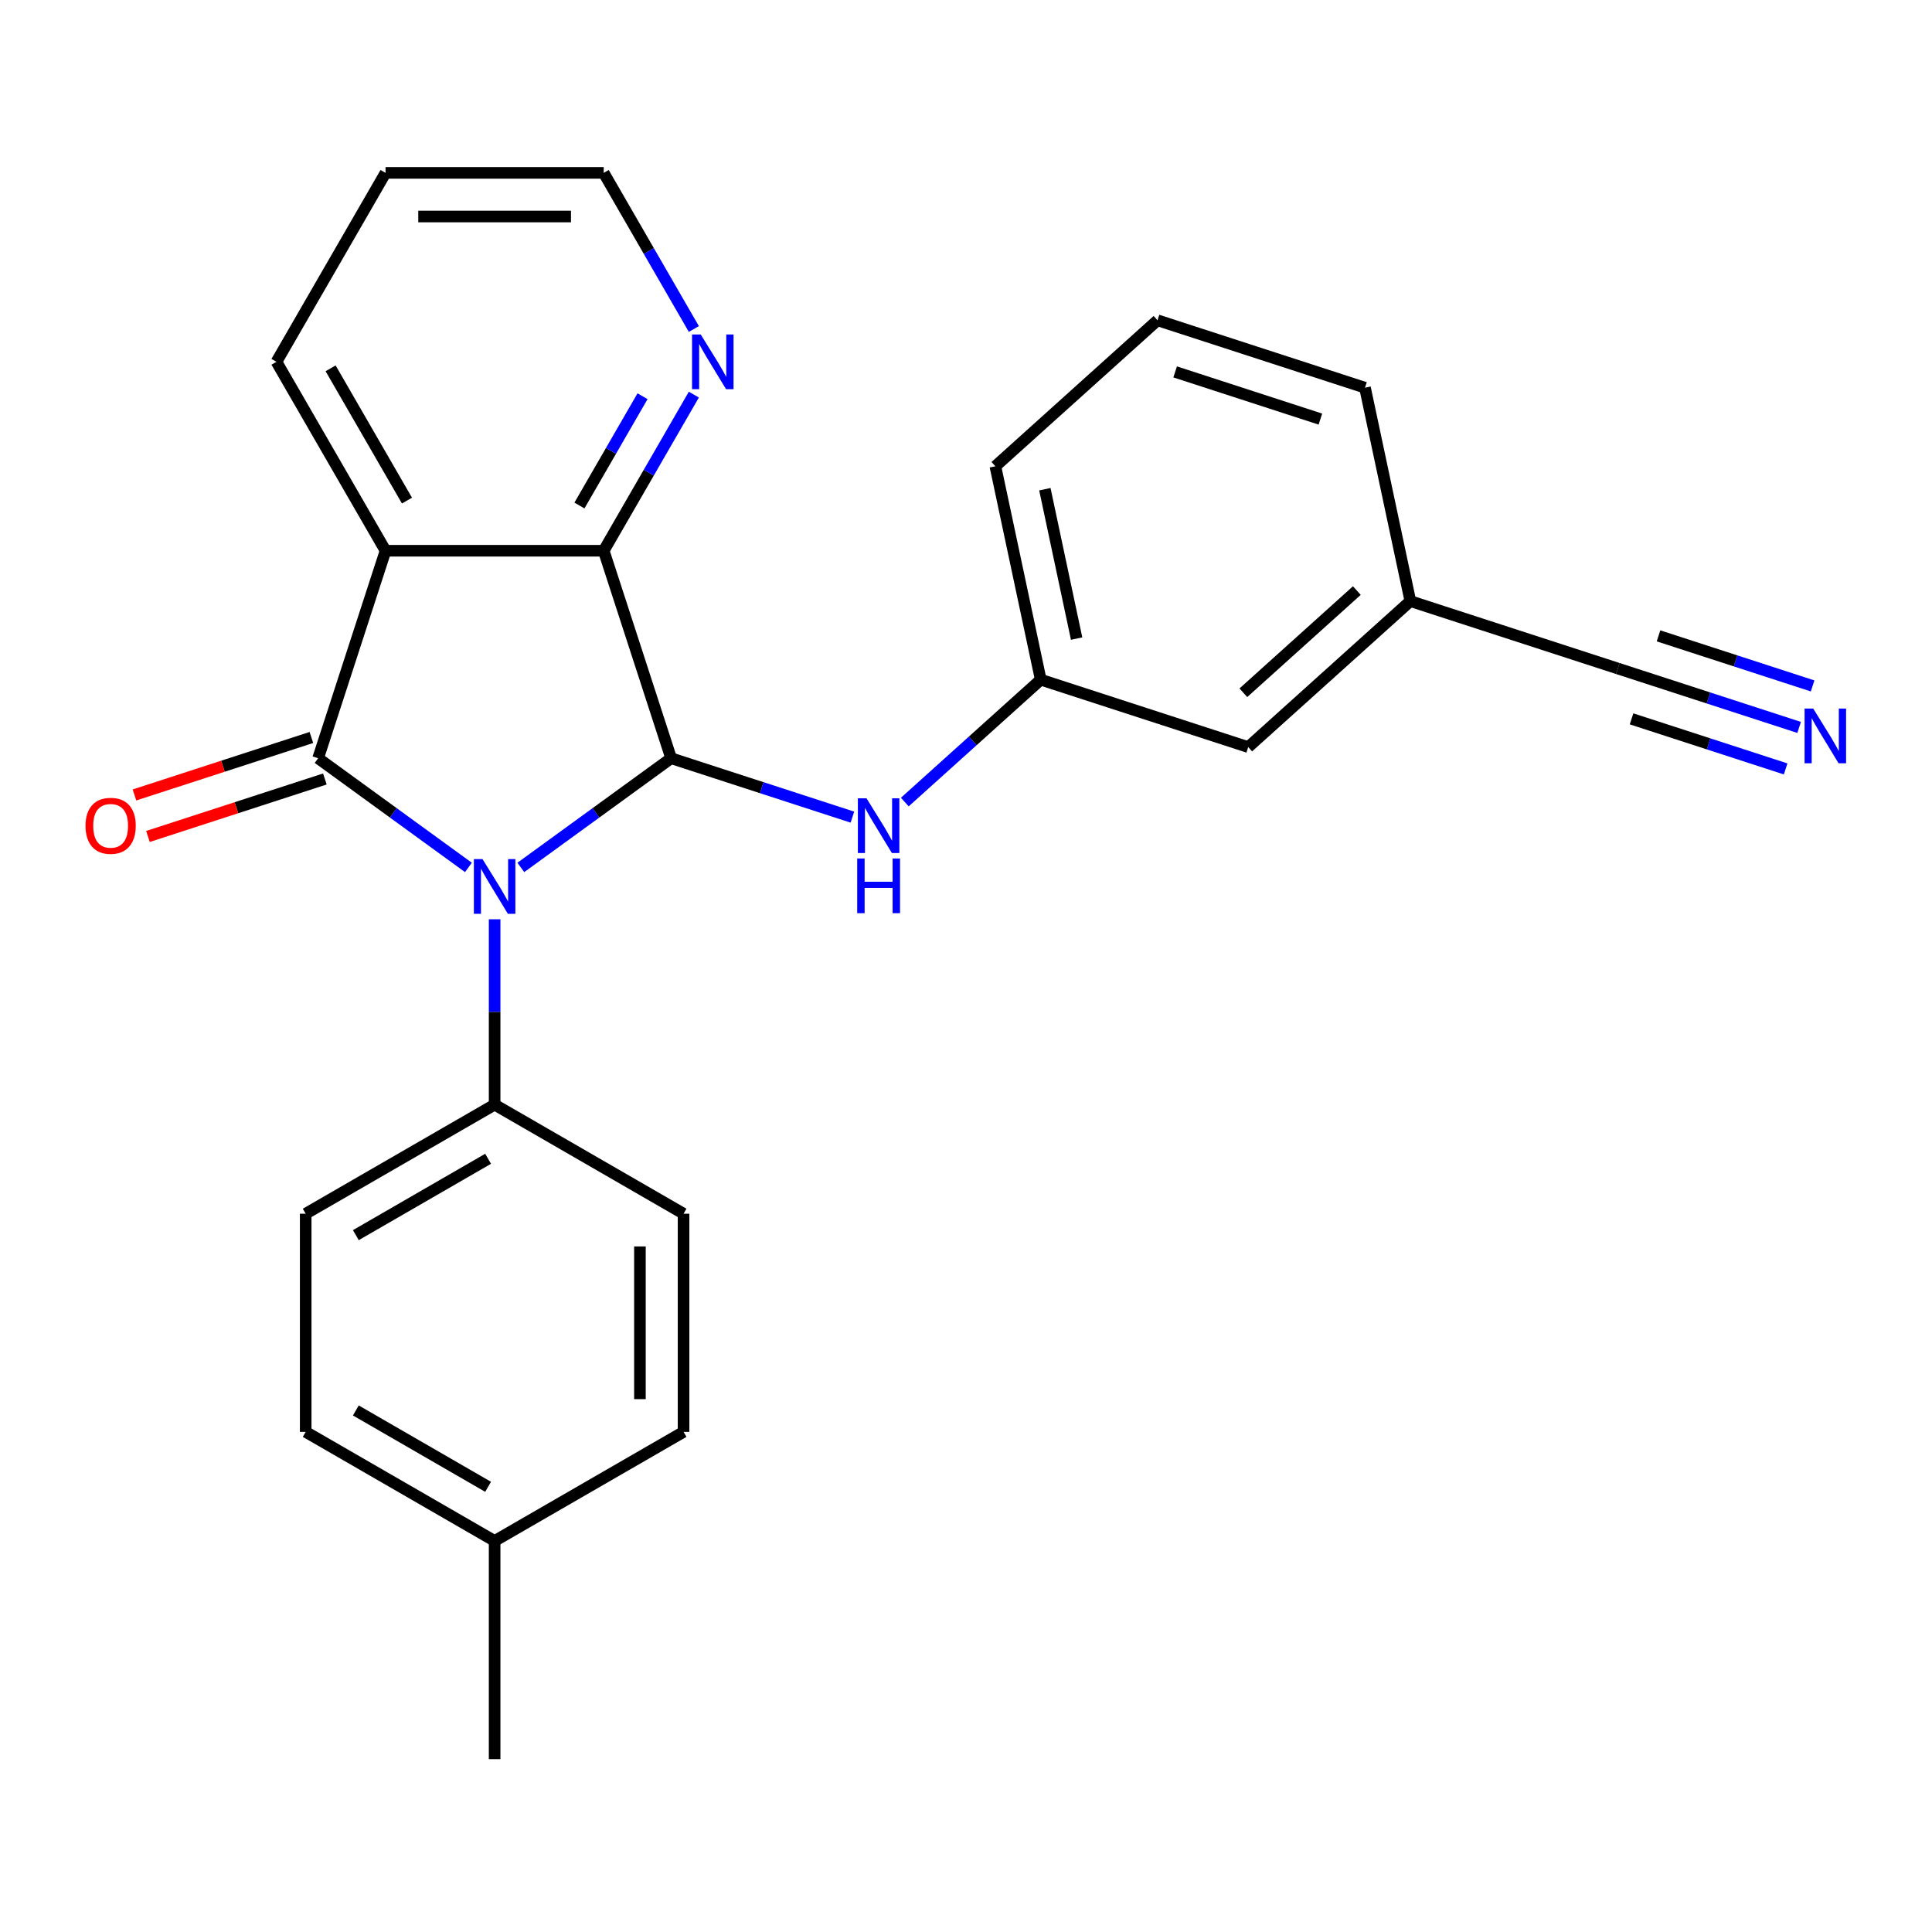 <?xml version='1.0' encoding='iso-8859-1'?>
<svg version='1.1' baseProfile='full'
              xmlns='http://www.w3.org/2000/svg'
                      xmlns:rdkit='http://www.rdkit.org/xml'
                      xmlns:xlink='http://www.w3.org/1999/xlink'
                  xml:space='preserve'
width='1000px' height='1000px' viewBox='0 0 1000 1000'>
<!-- END OF HEADER -->
<rect style='opacity:1.0;fill:#FFFFFF;stroke:none' width='1000' height='1000' x='0' y='0'> </rect>
<path class='bond-0' d='M 242.454,448.98 L 203.558,420.72' style='fill:none;fill-rule:evenodd;stroke:#0000FF;stroke-width:6px;stroke-linecap:butt;stroke-linejoin:miter;stroke-opacity:1' />
<path class='bond-0' d='M 203.558,420.72 L 164.661,392.46' style='fill:none;fill-rule:evenodd;stroke:#000000;stroke-width:6px;stroke-linecap:butt;stroke-linejoin:miter;stroke-opacity:1' />
<path class='bond-1' d='M 269.58,448.98 L 308.476,420.72' style='fill:none;fill-rule:evenodd;stroke:#0000FF;stroke-width:6px;stroke-linecap:butt;stroke-linejoin:miter;stroke-opacity:1' />
<path class='bond-1' d='M 308.476,420.72 L 347.373,392.46' style='fill:none;fill-rule:evenodd;stroke:#000000;stroke-width:6px;stroke-linecap:butt;stroke-linejoin:miter;stroke-opacity:1' />
<path class='bond-5' d='M 256.017,475.817 L 256.017,523.786' style='fill:none;fill-rule:evenodd;stroke:#0000FF;stroke-width:6px;stroke-linecap:butt;stroke-linejoin:miter;stroke-opacity:1' />
<path class='bond-5' d='M 256.017,523.786 L 256.017,571.756' style='fill:none;fill-rule:evenodd;stroke:#000000;stroke-width:6px;stroke-linecap:butt;stroke-linejoin:miter;stroke-opacity:1' />
<path class='bond-2' d='M 164.661,392.46 L 199.556,285.065' style='fill:none;fill-rule:evenodd;stroke:#000000;stroke-width:6px;stroke-linecap:butt;stroke-linejoin:miter;stroke-opacity:1' />
<path class='bond-8' d='M 161.172,381.721 L 115.386,396.597' style='fill:none;fill-rule:evenodd;stroke:#000000;stroke-width:6px;stroke-linecap:butt;stroke-linejoin:miter;stroke-opacity:1' />
<path class='bond-8' d='M 115.386,396.597 L 69.6,411.474' style='fill:none;fill-rule:evenodd;stroke:#FF0000;stroke-width:6px;stroke-linecap:butt;stroke-linejoin:miter;stroke-opacity:1' />
<path class='bond-8' d='M 168.151,403.2 L 122.365,418.076' style='fill:none;fill-rule:evenodd;stroke:#000000;stroke-width:6px;stroke-linecap:butt;stroke-linejoin:miter;stroke-opacity:1' />
<path class='bond-8' d='M 122.365,418.076 L 76.579,432.953' style='fill:none;fill-rule:evenodd;stroke:#FF0000;stroke-width:6px;stroke-linecap:butt;stroke-linejoin:miter;stroke-opacity:1' />
<path class='bond-3' d='M 347.373,392.46 L 312.478,285.065' style='fill:none;fill-rule:evenodd;stroke:#000000;stroke-width:6px;stroke-linecap:butt;stroke-linejoin:miter;stroke-opacity:1' />
<path class='bond-4' d='M 347.373,392.46 L 394.289,407.704' style='fill:none;fill-rule:evenodd;stroke:#000000;stroke-width:6px;stroke-linecap:butt;stroke-linejoin:miter;stroke-opacity:1' />
<path class='bond-4' d='M 394.289,407.704 L 441.205,422.948' style='fill:none;fill-rule:evenodd;stroke:#0000FF;stroke-width:6px;stroke-linecap:butt;stroke-linejoin:miter;stroke-opacity:1' />
<path class='bond-15' d='M 199.556,285.065 L 143.095,187.272' style='fill:none;fill-rule:evenodd;stroke:#000000;stroke-width:6px;stroke-linecap:butt;stroke-linejoin:miter;stroke-opacity:1' />
<path class='bond-15' d='M 210.646,259.104 L 171.123,190.649' style='fill:none;fill-rule:evenodd;stroke:#000000;stroke-width:6px;stroke-linecap:butt;stroke-linejoin:miter;stroke-opacity:1' />
<path class='bond-25' d='M 199.556,285.065 L 312.478,285.065' style='fill:none;fill-rule:evenodd;stroke:#000000;stroke-width:6px;stroke-linecap:butt;stroke-linejoin:miter;stroke-opacity:1' />
<path class='bond-7' d='M 312.478,285.065 L 335.806,244.66' style='fill:none;fill-rule:evenodd;stroke:#000000;stroke-width:6px;stroke-linecap:butt;stroke-linejoin:miter;stroke-opacity:1' />
<path class='bond-7' d='M 335.806,244.66 L 359.134,204.255' style='fill:none;fill-rule:evenodd;stroke:#0000FF;stroke-width:6px;stroke-linecap:butt;stroke-linejoin:miter;stroke-opacity:1' />
<path class='bond-7' d='M 299.918,261.651 L 316.247,233.368' style='fill:none;fill-rule:evenodd;stroke:#000000;stroke-width:6px;stroke-linecap:butt;stroke-linejoin:miter;stroke-opacity:1' />
<path class='bond-7' d='M 316.247,233.368 L 332.577,205.084' style='fill:none;fill-rule:evenodd;stroke:#0000FF;stroke-width:6px;stroke-linecap:butt;stroke-linejoin:miter;stroke-opacity:1' />
<path class='bond-10' d='M 468.331,415.143 L 503.508,383.469' style='fill:none;fill-rule:evenodd;stroke:#0000FF;stroke-width:6px;stroke-linecap:butt;stroke-linejoin:miter;stroke-opacity:1' />
<path class='bond-10' d='M 503.508,383.469 L 538.685,351.795' style='fill:none;fill-rule:evenodd;stroke:#000000;stroke-width:6px;stroke-linecap:butt;stroke-linejoin:miter;stroke-opacity:1' />
<path class='bond-11' d='M 256.017,571.756 L 158.224,628.217' style='fill:none;fill-rule:evenodd;stroke:#000000;stroke-width:6px;stroke-linecap:butt;stroke-linejoin:miter;stroke-opacity:1' />
<path class='bond-11' d='M 252.64,599.784 L 184.185,639.306' style='fill:none;fill-rule:evenodd;stroke:#000000;stroke-width:6px;stroke-linecap:butt;stroke-linejoin:miter;stroke-opacity:1' />
<path class='bond-12' d='M 256.017,571.756 L 353.81,628.217' style='fill:none;fill-rule:evenodd;stroke:#000000;stroke-width:6px;stroke-linecap:butt;stroke-linejoin:miter;stroke-opacity:1' />
<path class='bond-6' d='M 931.224,376.513 L 884.308,361.269' style='fill:none;fill-rule:evenodd;stroke:#0000FF;stroke-width:6px;stroke-linecap:butt;stroke-linejoin:miter;stroke-opacity:1' />
<path class='bond-6' d='M 884.308,361.269 L 837.392,346.026' style='fill:none;fill-rule:evenodd;stroke:#000000;stroke-width:6px;stroke-linecap:butt;stroke-linejoin:miter;stroke-opacity:1' />
<path class='bond-6' d='M 938.203,355.034 L 898.325,342.077' style='fill:none;fill-rule:evenodd;stroke:#0000FF;stroke-width:6px;stroke-linecap:butt;stroke-linejoin:miter;stroke-opacity:1' />
<path class='bond-6' d='M 898.325,342.077 L 858.446,329.12' style='fill:none;fill-rule:evenodd;stroke:#000000;stroke-width:6px;stroke-linecap:butt;stroke-linejoin:miter;stroke-opacity:1' />
<path class='bond-6' d='M 924.245,397.992 L 884.367,385.035' style='fill:none;fill-rule:evenodd;stroke:#0000FF;stroke-width:6px;stroke-linecap:butt;stroke-linejoin:miter;stroke-opacity:1' />
<path class='bond-6' d='M 884.367,385.035 L 844.488,372.078' style='fill:none;fill-rule:evenodd;stroke:#000000;stroke-width:6px;stroke-linecap:butt;stroke-linejoin:miter;stroke-opacity:1' />
<path class='bond-20' d='M 359.134,170.289 L 335.806,129.884' style='fill:none;fill-rule:evenodd;stroke:#0000FF;stroke-width:6px;stroke-linecap:butt;stroke-linejoin:miter;stroke-opacity:1' />
<path class='bond-20' d='M 335.806,129.884 L 312.478,89.479' style='fill:none;fill-rule:evenodd;stroke:#000000;stroke-width:6px;stroke-linecap:butt;stroke-linejoin:miter;stroke-opacity:1' />
<path class='bond-9' d='M 837.392,346.026 L 729.997,311.131' style='fill:none;fill-rule:evenodd;stroke:#000000;stroke-width:6px;stroke-linecap:butt;stroke-linejoin:miter;stroke-opacity:1' />
<path class='bond-14' d='M 538.685,351.795 L 646.08,386.69' style='fill:none;fill-rule:evenodd;stroke:#000000;stroke-width:6px;stroke-linecap:butt;stroke-linejoin:miter;stroke-opacity:1' />
<path class='bond-21' d='M 538.685,351.795 L 515.207,241.341' style='fill:none;fill-rule:evenodd;stroke:#000000;stroke-width:6px;stroke-linecap:butt;stroke-linejoin:miter;stroke-opacity:1' />
<path class='bond-21' d='M 557.254,330.532 L 540.82,253.214' style='fill:none;fill-rule:evenodd;stroke:#000000;stroke-width:6px;stroke-linecap:butt;stroke-linejoin:miter;stroke-opacity:1' />
<path class='bond-16' d='M 158.224,628.217 L 158.224,741.138' style='fill:none;fill-rule:evenodd;stroke:#000000;stroke-width:6px;stroke-linecap:butt;stroke-linejoin:miter;stroke-opacity:1' />
<path class='bond-17' d='M 353.81,628.217 L 353.81,741.138' style='fill:none;fill-rule:evenodd;stroke:#000000;stroke-width:6px;stroke-linecap:butt;stroke-linejoin:miter;stroke-opacity:1' />
<path class='bond-17' d='M 331.226,645.155 L 331.226,724.2' style='fill:none;fill-rule:evenodd;stroke:#000000;stroke-width:6px;stroke-linecap:butt;stroke-linejoin:miter;stroke-opacity:1' />
<path class='bond-13' d='M 729.997,311.131 L 646.08,386.69' style='fill:none;fill-rule:evenodd;stroke:#000000;stroke-width:6px;stroke-linecap:butt;stroke-linejoin:miter;stroke-opacity:1' />
<path class='bond-13' d='M 702.298,305.681 L 643.556,358.573' style='fill:none;fill-rule:evenodd;stroke:#000000;stroke-width:6px;stroke-linecap:butt;stroke-linejoin:miter;stroke-opacity:1' />
<path class='bond-28' d='M 729.997,311.131 L 706.519,200.677' style='fill:none;fill-rule:evenodd;stroke:#000000;stroke-width:6px;stroke-linecap:butt;stroke-linejoin:miter;stroke-opacity:1' />
<path class='bond-24' d='M 143.095,187.272 L 199.556,89.479' style='fill:none;fill-rule:evenodd;stroke:#000000;stroke-width:6px;stroke-linecap:butt;stroke-linejoin:miter;stroke-opacity:1' />
<path class='bond-26' d='M 158.224,741.138 L 256.017,797.599' style='fill:none;fill-rule:evenodd;stroke:#000000;stroke-width:6px;stroke-linecap:butt;stroke-linejoin:miter;stroke-opacity:1' />
<path class='bond-26' d='M 184.185,730.049 L 252.64,769.572' style='fill:none;fill-rule:evenodd;stroke:#000000;stroke-width:6px;stroke-linecap:butt;stroke-linejoin:miter;stroke-opacity:1' />
<path class='bond-18' d='M 353.81,741.138 L 256.017,797.599' style='fill:none;fill-rule:evenodd;stroke:#000000;stroke-width:6px;stroke-linecap:butt;stroke-linejoin:miter;stroke-opacity:1' />
<path class='bond-23' d='M 256.017,797.599 L 256.017,910.521' style='fill:none;fill-rule:evenodd;stroke:#000000;stroke-width:6px;stroke-linecap:butt;stroke-linejoin:miter;stroke-opacity:1' />
<path class='bond-19' d='M 599.124,165.782 L 515.207,241.341' style='fill:none;fill-rule:evenodd;stroke:#000000;stroke-width:6px;stroke-linecap:butt;stroke-linejoin:miter;stroke-opacity:1' />
<path class='bond-22' d='M 599.124,165.782 L 706.519,200.677' style='fill:none;fill-rule:evenodd;stroke:#000000;stroke-width:6px;stroke-linecap:butt;stroke-linejoin:miter;stroke-opacity:1' />
<path class='bond-22' d='M 608.255,192.495 L 683.431,216.921' style='fill:none;fill-rule:evenodd;stroke:#000000;stroke-width:6px;stroke-linecap:butt;stroke-linejoin:miter;stroke-opacity:1' />
<path class='bond-27' d='M 312.478,89.479 L 199.556,89.479' style='fill:none;fill-rule:evenodd;stroke:#000000;stroke-width:6px;stroke-linecap:butt;stroke-linejoin:miter;stroke-opacity:1' />
<path class='bond-27' d='M 295.54,112.063 L 216.494,112.063' style='fill:none;fill-rule:evenodd;stroke:#000000;stroke-width:6px;stroke-linecap:butt;stroke-linejoin:miter;stroke-opacity:1' />
<path  class='atom-0' d='M 249.757 444.674
L 259.037 459.674
Q 259.957 461.154, 261.437 463.834
Q 262.917 466.514, 262.997 466.674
L 262.997 444.674
L 266.757 444.674
L 266.757 472.994
L 262.877 472.994
L 252.917 456.594
Q 251.757 454.674, 250.517 452.474
Q 249.317 450.274, 248.957 449.594
L 248.957 472.994
L 245.277 472.994
L 245.277 444.674
L 249.757 444.674
' fill='#0000FF'/>
<path  class='atom-5' d='M 448.508 413.195
L 457.788 428.195
Q 458.708 429.675, 460.188 432.355
Q 461.668 435.035, 461.748 435.195
L 461.748 413.195
L 465.508 413.195
L 465.508 441.515
L 461.628 441.515
L 451.668 425.115
Q 450.508 423.195, 449.268 420.995
Q 448.068 418.795, 447.708 418.115
L 447.708 441.515
L 444.028 441.515
L 444.028 413.195
L 448.508 413.195
' fill='#0000FF'/>
<path  class='atom-5' d='M 443.688 444.347
L 447.528 444.347
L 447.528 456.387
L 462.008 456.387
L 462.008 444.347
L 465.848 444.347
L 465.848 472.667
L 462.008 472.667
L 462.008 459.587
L 447.528 459.587
L 447.528 472.667
L 443.688 472.667
L 443.688 444.347
' fill='#0000FF'/>
<path  class='atom-7' d='M 938.527 366.76
L 947.807 381.76
Q 948.727 383.24, 950.207 385.92
Q 951.687 388.6, 951.767 388.76
L 951.767 366.76
L 955.527 366.76
L 955.527 395.08
L 951.647 395.08
L 941.687 378.68
Q 940.527 376.76, 939.287 374.56
Q 938.087 372.36, 937.727 371.68
L 937.727 395.08
L 934.047 395.08
L 934.047 366.76
L 938.527 366.76
' fill='#0000FF'/>
<path  class='atom-8' d='M 362.679 173.112
L 371.959 188.112
Q 372.879 189.592, 374.359 192.272
Q 375.839 194.952, 375.919 195.112
L 375.919 173.112
L 379.679 173.112
L 379.679 201.432
L 375.799 201.432
L 365.839 185.032
Q 364.679 183.112, 363.439 180.912
Q 362.239 178.712, 361.879 178.032
L 361.879 201.432
L 358.199 201.432
L 358.199 173.112
L 362.679 173.112
' fill='#0000FF'/>
<path  class='atom-9' d='M 44.266 427.435
Q 44.266 420.635, 47.626 416.835
Q 50.986 413.035, 57.266 413.035
Q 63.546 413.035, 66.906 416.835
Q 70.266 420.635, 70.266 427.435
Q 70.266 434.315, 66.866 438.235
Q 63.466 442.115, 57.266 442.115
Q 51.026 442.115, 47.626 438.235
Q 44.266 434.355, 44.266 427.435
M 57.266 438.915
Q 61.586 438.915, 63.906 436.035
Q 66.266 433.115, 66.266 427.435
Q 66.266 421.875, 63.906 419.075
Q 61.586 416.235, 57.266 416.235
Q 52.946 416.235, 50.586 419.035
Q 48.266 421.835, 48.266 427.435
Q 48.266 433.155, 50.586 436.035
Q 52.946 438.915, 57.266 438.915
' fill='#FF0000'/>
</svg>
